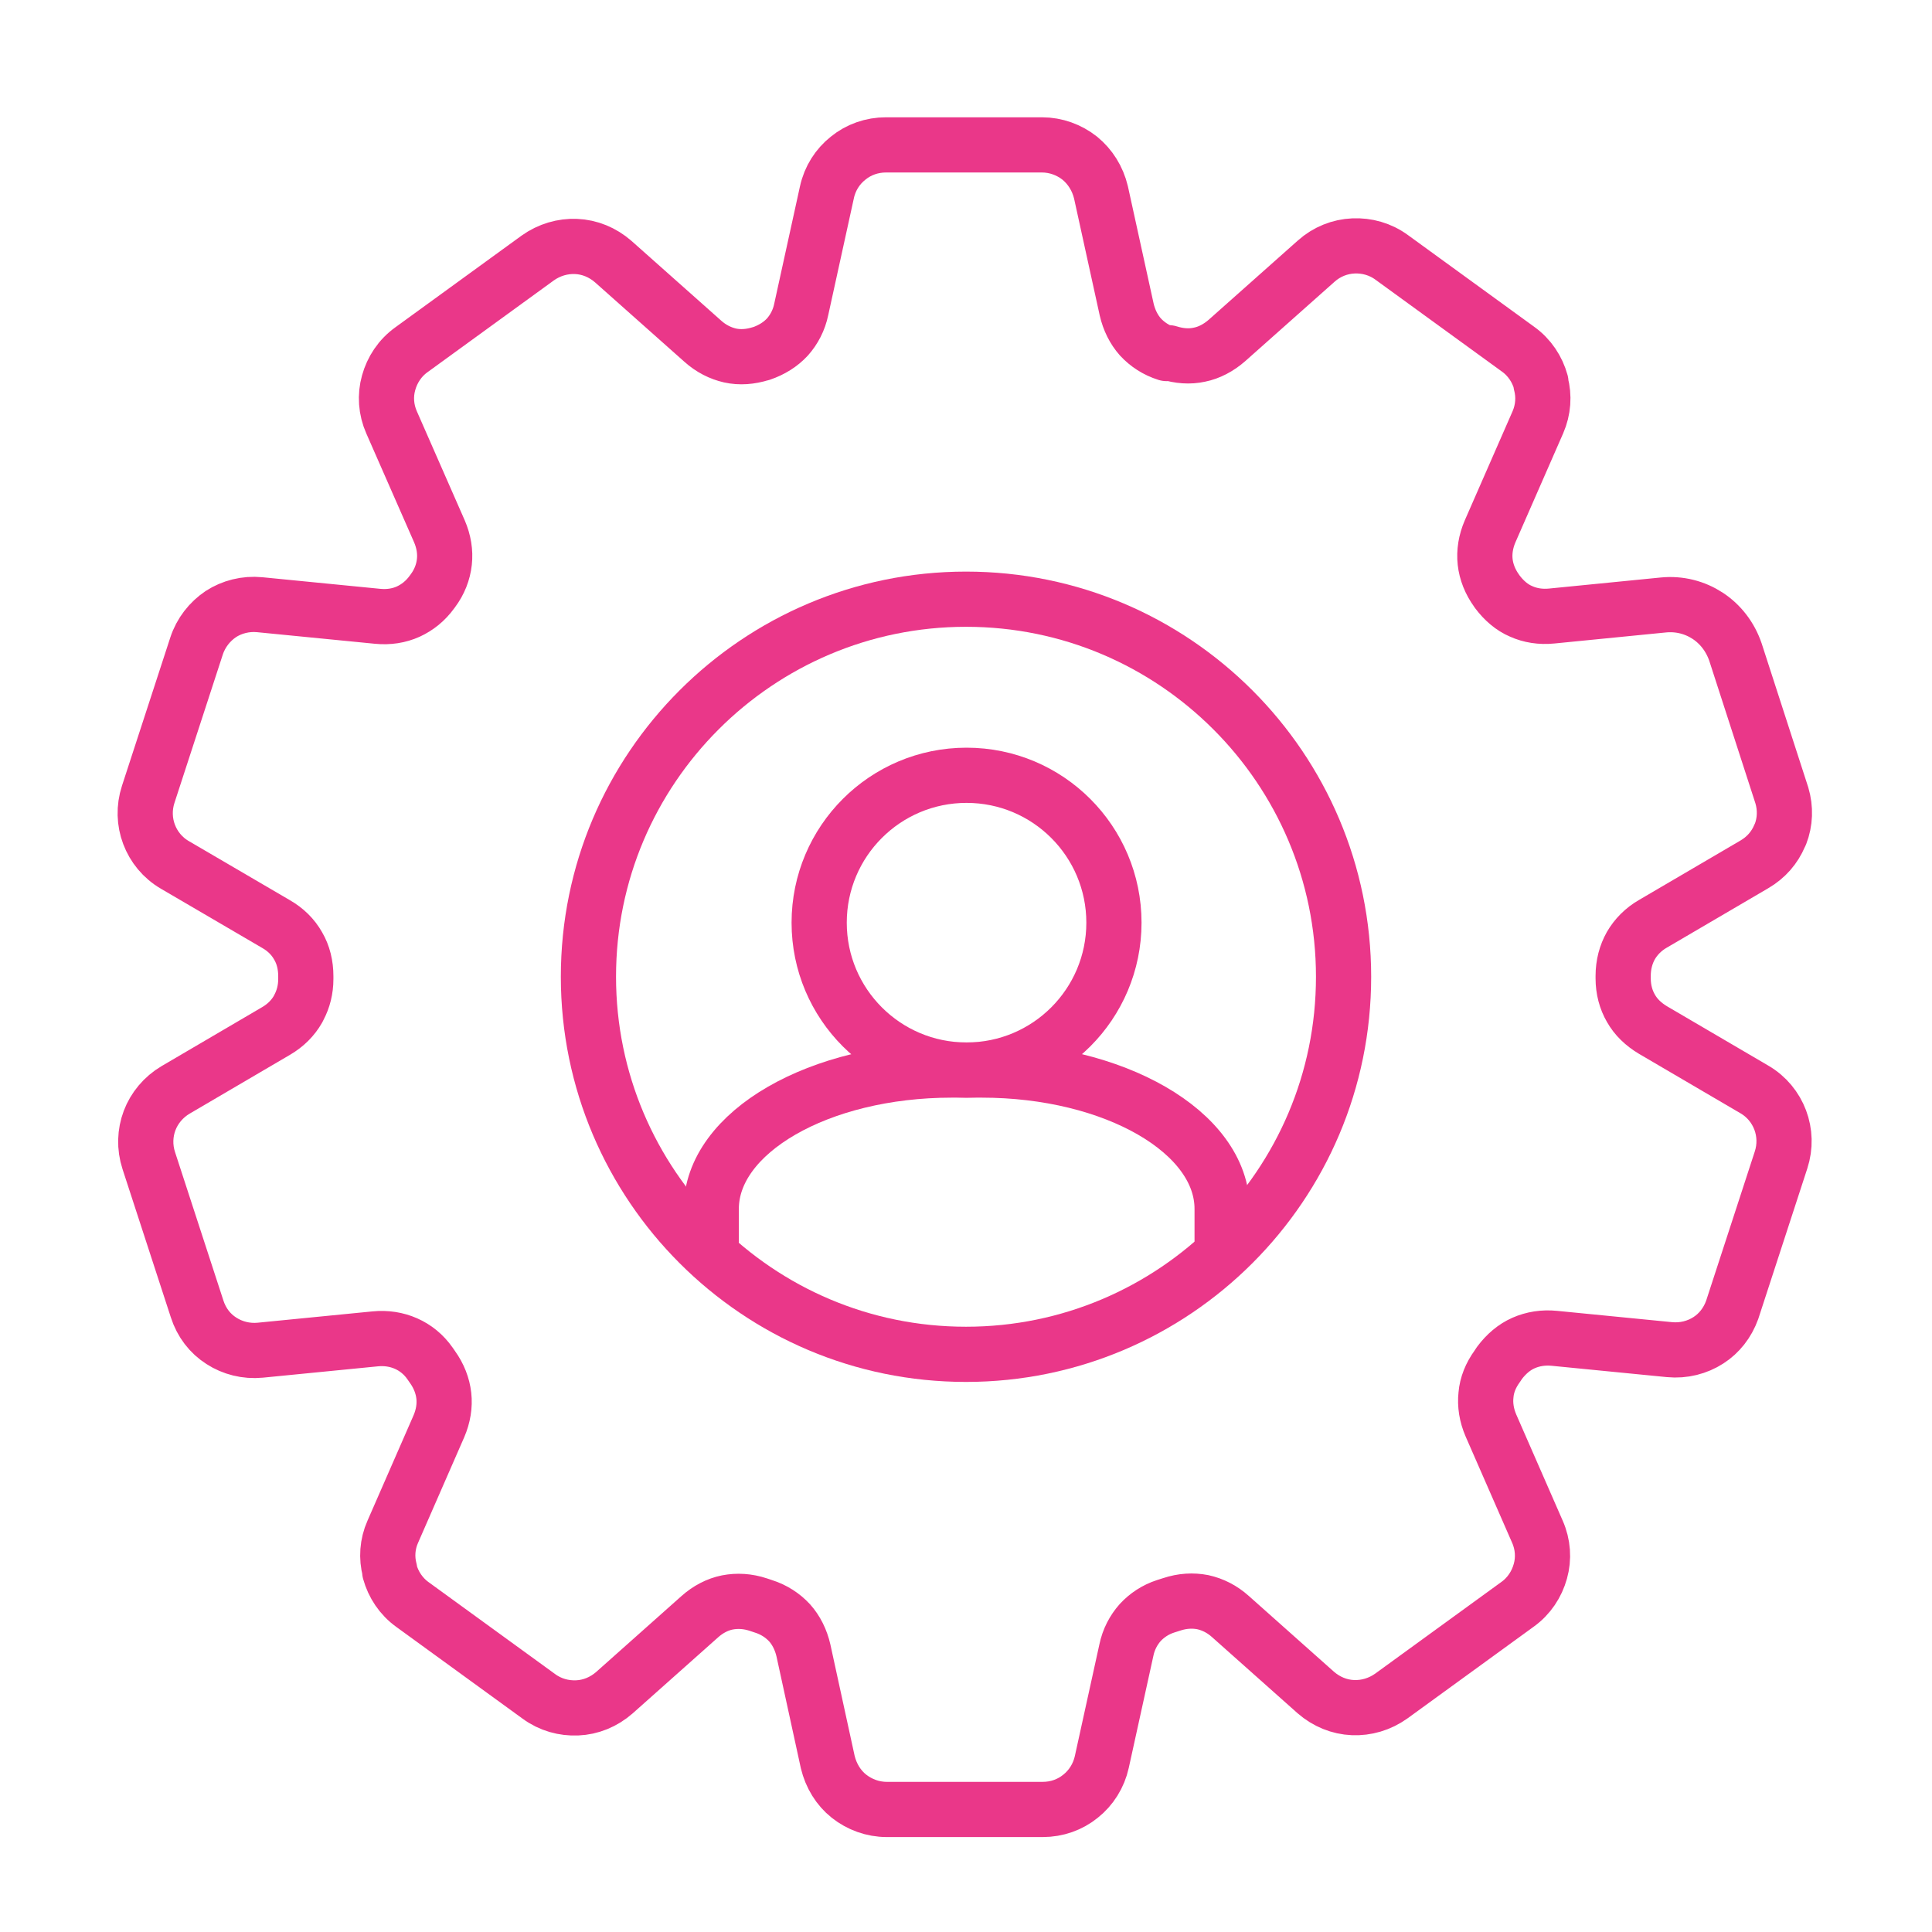<?xml version="1.0" encoding="UTF-8"?>
<svg id="Layer_1" xmlns="http://www.w3.org/2000/svg" viewBox="0 0 70 70">
  <defs>
    <style>
      .cls-1, .cls-2 {
        fill: none;
        stroke: #ea3789;
        stroke-linecap: round;
        stroke-linejoin: round;
        stroke-width: 2px;
      }

      .cls-2 {
        fill-rule: evenodd;
      }
    </style>
  </defs>
  <path class="cls-2" d="M42.34,12.78c.38.12.76.15,1.12.07.35-.07.69-.25.99-.51l3.24-2.88c.38-.34.86-.53,1.35-.55.48-.02.97.11,1.39.42l4.57,3.32c.42.3.7.73.83,1.2v.05c.12.45.09.94-.11,1.4l-1.73,3.95c-.16.37-.22.75-.18,1.11.04.36.18.72.42,1.05l.02.03c.24.32.53.57.86.71.33.15.71.21,1.11.17l4.04-.4c.59-.06,1.15.09,1.61.39.46.3.82.76,1.01,1.32l1.68,5.19c.14.47.12.96-.05,1.4l-.03.06c-.18.43-.49.79-.92,1.04l-3.67,2.15c-.35.2-.62.48-.8.79-.18.32-.28.69-.28,1.1v.09c0,.4.1.77.28,1.08.18.32.45.58.8.79l3.67,2.15c.45.26.77.66.94,1.11.17.45.19.96.03,1.45l-1.77,5.43c-.17.47-.47.85-.86,1.1-.4.26-.9.39-1.41.34l-4.17-.41c-.4-.04-.78.02-1.12.17-.34.15-.63.4-.87.72l-.08.12c-.24.33-.38.68-.41,1.04-.04.36.02.74.18,1.11l1.68,3.84c.21.47.24.98.11,1.44h0c-.13.47-.41.9-.83,1.2l-4.57,3.32c-.42.3-.91.44-1.39.42-.49-.02-.96-.21-1.35-.55l-3.09-2.75c-.3-.27-.64-.44-1-.52-.36-.07-.74-.05-1.13.08l-.22.07c-.37.12-.68.33-.92.59-.24.27-.42.61-.5,1l-.89,4.05c-.11.5-.39.94-.77,1.24-.38.31-.86.48-1.37.48h-5.65c-.51,0-.99-.18-1.37-.48-.38-.3-.65-.74-.77-1.24l-.88-4.04c-.09-.39-.26-.73-.5-1-.25-.27-.57-.48-.95-.6l-.18-.06c-.39-.13-.77-.15-1.13-.08-.35.07-.7.25-1,.52l-3.09,2.75c-.39.34-.86.53-1.35.55-.48.02-.97-.11-1.39-.42l-4.57-3.32c-.42-.3-.7-.73-.83-1.2v-.05c-.12-.45-.09-.94.11-1.39l1.67-3.82c.16-.37.22-.75.18-1.11-.04-.36-.18-.72-.41-1.04l-.09-.13c-.23-.33-.53-.57-.87-.72-.34-.15-.72-.21-1.12-.17l-4.16.41c-.51.05-1.01-.08-1.41-.34h0c-.41-.26-.72-.66-.88-1.16l-1.75-5.37c-.16-.49-.14-1,.03-1.45.17-.45.5-.85.94-1.11l3.65-2.14c.34-.2.61-.47.79-.79l.03-.06c.16-.3.25-.65.25-1.03v-.1c0-.4-.09-.78-.28-1.1-.18-.32-.45-.59-.8-.79l-3.66-2.14c-.45-.26-.77-.66-.94-1.11-.17-.45-.19-.96-.03-1.45l1.75-5.37c.16-.49.48-.89.88-1.16.4-.26.9-.39,1.41-.34l4.27.42c.4.04.78-.02,1.11-.17.33-.15.63-.39.86-.71l.03-.04c.24-.32.38-.68.42-1.05.04-.36-.02-.74-.18-1.11l-1.73-3.94c-.21-.47-.24-.98-.11-1.44h0c.13-.47.41-.9.83-1.2l4.57-3.32c.42-.3.91-.44,1.39-.42.49.02.96.21,1.35.55l3.24,2.88c.3.27.64.44.99.52.36.08.74.05,1.12-.07h.01c.38-.13.7-.33.95-.6.24-.27.42-.61.5-1l.93-4.24c.11-.51.39-.94.77-1.24.38-.31.86-.48,1.37-.48h5.65c.51,0,.99.18,1.37.48.38.31.65.74.77,1.24l.93,4.24c.09.39.26.73.5,1h0c.25.27.57.48.95.6h0Z"/>
  <path class="cls-2" d="M35,21.71c3.78,0,7.19,1.53,9.67,4.01,2.47,2.47,4.01,5.89,4.01,9.67s-1.53,7.19-4.01,9.67c-2.47,2.47-5.89,4.01-9.67,4.01s-7.19-1.53-9.67-4.01c-2.47-2.47-4.01-5.89-4.01-9.67s1.53-7.19,4.01-9.67c2.47-2.47,5.89-4.01,9.67-4.01h0Z"/>
  <path class="cls-1" d="M25.77,44.94v-1.14c0-2.78,3.9-5.03,8.71-5.03h1.09c4.81,0,8.71,2.25,8.71,5.03v1.14"/>
  <circle class="cls-1" cx="35.02" cy="33.43" r="5.34"/>
</svg>